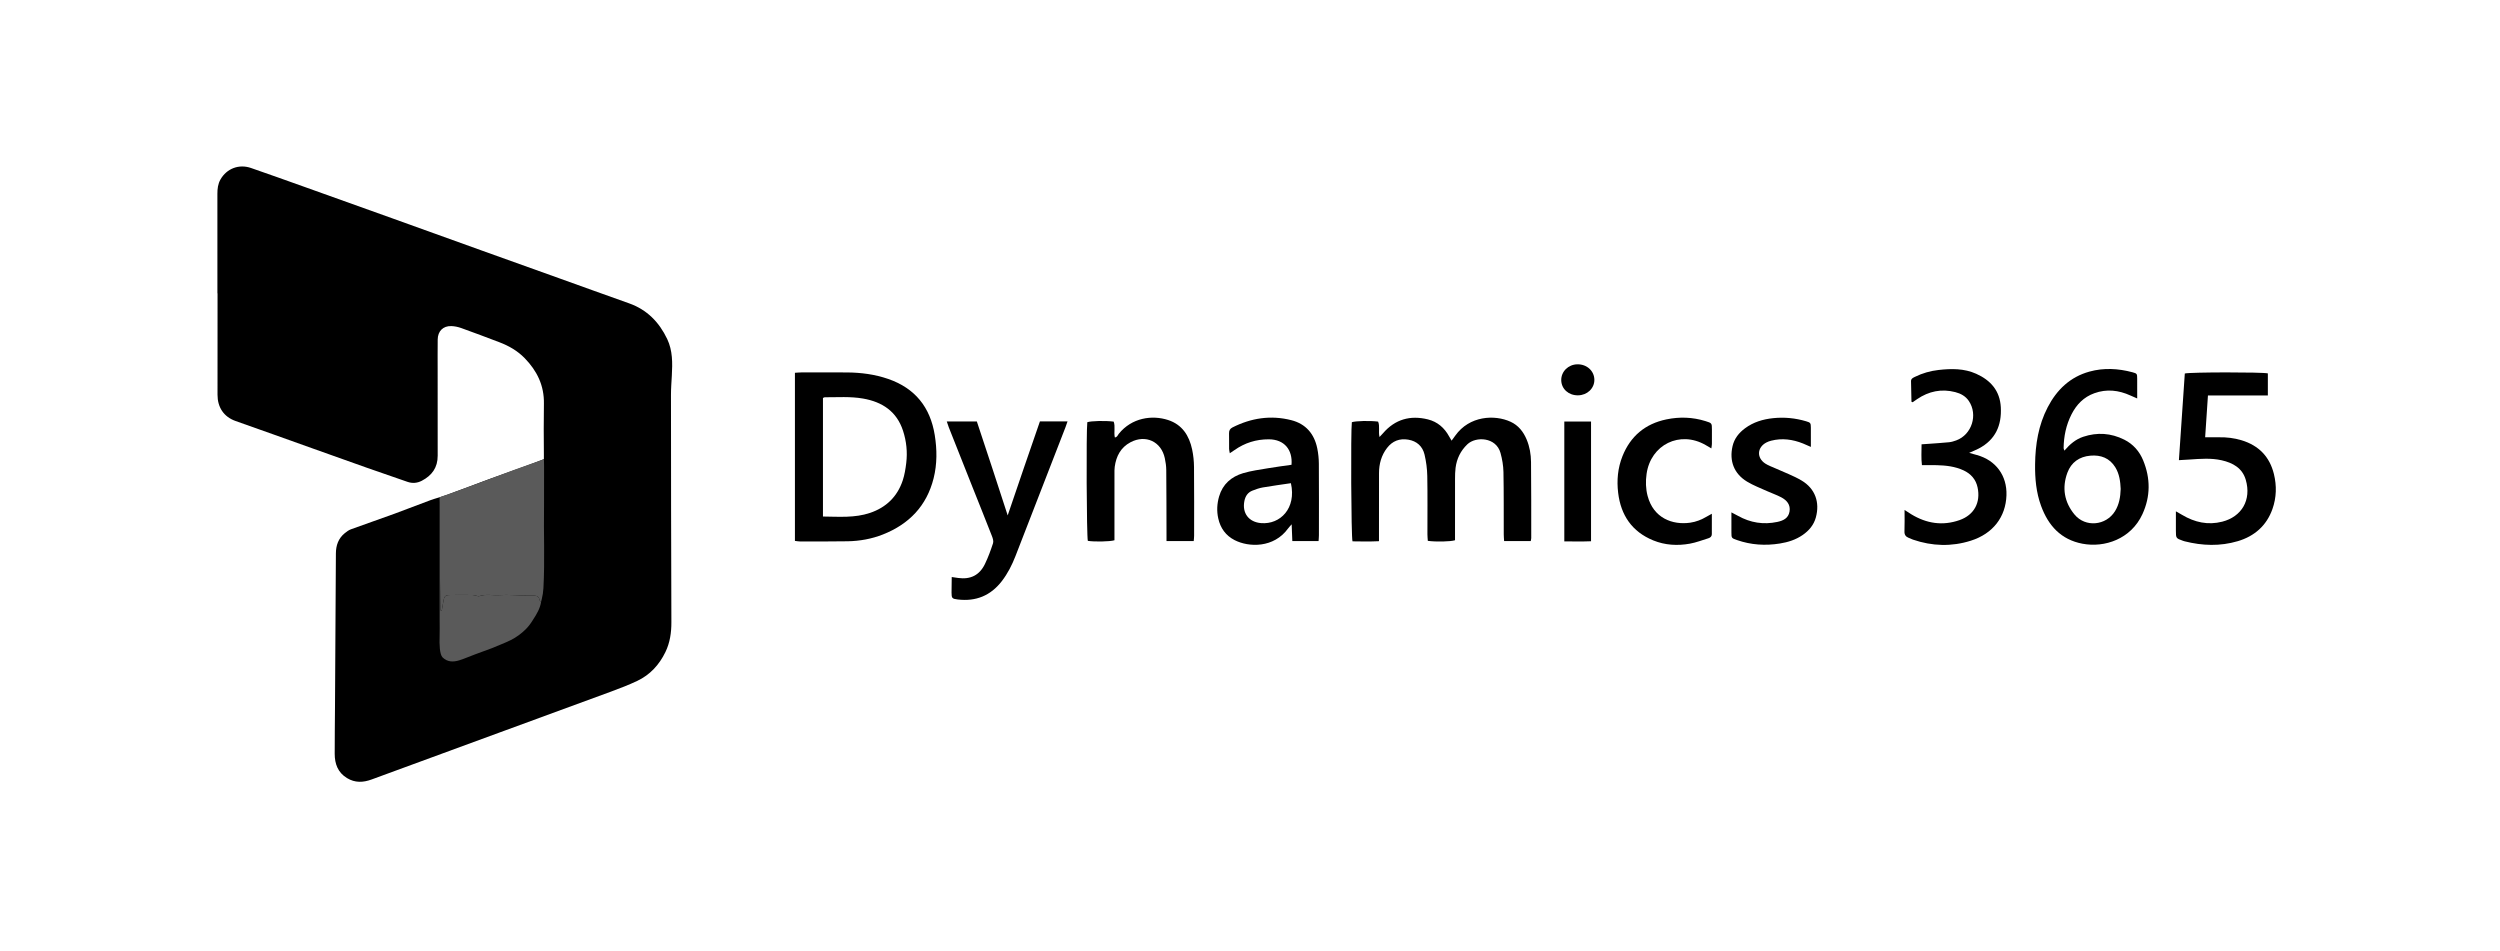 <svg width="368" height="140" viewBox="0 0 368 140" fill="none" xmlns="http://www.w3.org/2000/svg">
<path d="M32.003 43.194C32.003 38.305 32.006 33.417 32 28.529C31.999 27.788 32.079 27.074 32.455 26.416C33.373 24.81 35.166 24.113 36.944 24.727C39.597 25.643 42.239 26.59 44.882 27.533C49.219 29.081 53.554 30.631 57.887 32.188C62.246 33.753 66.602 35.328 70.961 36.894C74.739 38.251 78.519 39.601 82.297 40.956C85.73 42.186 89.157 43.432 92.596 44.649C95.24 45.585 97.028 47.418 98.211 49.903C99.026 51.616 98.995 53.439 98.894 55.27C98.842 56.223 98.767 57.177 98.768 58.13C98.776 69.283 98.785 80.435 98.828 91.588C98.834 93.133 98.618 94.604 97.947 95.988C97.039 97.86 95.688 99.339 93.794 100.233C92.553 100.819 91.267 101.315 89.978 101.791C84.501 103.815 79.016 105.815 73.533 107.826C67.259 110.127 60.982 112.421 54.713 114.735C53.457 115.198 52.265 115.255 51.078 114.532C49.725 113.707 49.271 112.44 49.268 110.958C49.264 108.711 49.297 106.464 49.31 104.217C49.355 96.632 49.398 89.048 49.443 81.463C49.45 80.286 49.806 79.253 50.745 78.488C51.023 78.261 51.328 78.034 51.659 77.913C53.789 77.134 55.936 76.399 58.067 75.621C59.828 74.978 61.571 74.283 63.333 73.637C64.119 73.349 64.941 73.153 65.728 72.867C67.829 72.101 69.917 71.3 72.016 70.528C73.615 69.94 75.222 69.371 76.826 68.796C77.695 68.484 79.263 67.917 80.059 67.593C80.059 67.593 80.063 67.413 80.059 66.919C80.04 64.419 80.02 61.918 80.064 59.418C80.111 56.755 79.059 54.596 77.239 52.727C76.176 51.634 74.9 50.907 73.499 50.374C71.638 49.666 69.773 48.963 67.899 48.291C67.433 48.124 66.924 48.015 66.431 48C65.222 47.963 64.445 48.742 64.429 49.977C64.409 51.466 64.422 52.955 64.422 54.443C64.422 58.657 64.413 62.871 64.427 67.085C64.433 68.823 63.581 69.991 62.095 70.766C61.415 71.12 60.707 71.18 59.977 70.926C58.018 70.245 56.054 69.576 54.097 68.886C51.454 67.954 48.815 67.007 46.175 66.066C42.344 64.7 38.519 63.321 34.682 61.974C32.924 61.355 32.016 59.935 32.019 58.11C32.03 53.138 32.023 48.166 32.023 43.193H32.003V43.194Z" fill="black"/>
<path d="M117.013 54.874C117.35 54.855 117.652 54.822 117.953 54.821C120.198 54.817 122.443 54.807 124.689 54.824C126.748 54.839 128.774 55.101 130.73 55.776C134.691 57.142 136.937 59.938 137.595 64.046C137.936 66.172 137.955 68.298 137.43 70.397C136.411 74.469 133.815 77.152 129.968 78.674C128.31 79.33 126.564 79.642 124.787 79.676C122.43 79.721 120.072 79.699 117.714 79.699C117.497 79.699 117.282 79.651 117.013 79.62V54.874ZM121.139 76.032C123.513 76.058 125.822 76.255 128.054 75.504C130.441 74.702 132.092 73.106 132.886 70.708C133.156 69.889 133.294 69.016 133.399 68.156C133.595 66.547 133.427 64.948 132.928 63.413C132.003 60.568 129.878 59.16 127.035 58.666C125.166 58.342 123.283 58.482 121.403 58.478C121.328 58.478 121.254 58.536 121.139 58.584V76.032H121.139Z" fill="black"/>
<path d="M225.326 79.643H221.406C221.387 79.316 221.352 78.995 221.352 78.673C221.341 75.613 221.368 72.551 221.309 69.491C221.29 68.549 221.127 67.586 220.875 66.677C220.225 64.324 217.238 64.214 215.995 65.402C215 66.355 214.432 67.515 214.26 68.867C214.192 69.394 214.183 69.932 214.182 70.465C214.175 73.189 214.179 75.912 214.179 78.636C214.179 78.94 214.179 79.245 214.179 79.522C213.525 79.734 211.353 79.779 210.174 79.613C210.155 79.31 210.118 78.986 210.117 78.661C210.112 75.797 210.149 72.932 210.096 70.069C210.077 69.013 209.935 67.941 209.692 66.913C209.403 65.695 208.558 64.928 207.295 64.717C206.021 64.503 204.964 64.912 204.173 65.939C203.335 67.026 202.994 68.285 202.991 69.641C202.985 72.618 202.987 75.594 202.986 78.571C202.986 78.902 202.986 79.232 202.986 79.664C201.614 79.733 200.341 79.703 199.088 79.686C198.887 79.031 198.821 63.383 198.992 62.148C199.561 61.956 201.638 61.905 202.856 62.06C203.147 62.735 202.871 63.48 203.064 64.33C203.276 64.103 203.435 63.942 203.581 63.773C205.358 61.712 207.598 61.093 210.189 61.735C211.589 62.082 212.622 62.972 213.313 64.248C213.416 64.437 213.531 64.619 213.676 64.865C213.884 64.581 214.049 64.359 214.21 64.133C216.299 61.186 220.021 61.008 222.357 62.083C223.512 62.615 224.245 63.554 224.727 64.708C225.167 65.76 225.355 66.875 225.367 67.997C225.407 71.731 225.394 75.467 225.399 79.202C225.399 79.311 225.364 79.421 225.327 79.645L225.326 79.643Z" fill="black"/>
<path d="M303.878 66.334C304.697 65.376 305.549 64.662 306.645 64.295C308.718 63.603 310.742 63.744 312.69 64.717C313.997 65.37 314.924 66.429 315.473 67.764C316.561 70.409 316.567 73.07 315.364 75.688C313.68 79.354 309.793 80.654 306.536 80.035C303.372 79.433 301.512 77.375 300.448 74.47C299.722 72.491 299.539 70.423 299.565 68.338C299.601 65.419 300.057 62.578 301.42 59.951C302.757 57.374 304.719 55.486 307.572 54.698C309.675 54.117 311.798 54.236 313.894 54.796C314.576 54.978 314.589 55.025 314.594 55.735C314.601 56.656 314.596 57.578 314.596 58.653C314.187 58.474 313.891 58.35 313.6 58.217C311.869 57.431 310.103 57.226 308.283 57.884C306.719 58.449 305.651 59.557 304.916 61.012C304.129 62.569 303.785 64.233 303.764 65.969C303.764 66.044 303.809 66.119 303.879 66.336L303.878 66.334ZM312.164 71.974C312.118 70.893 311.982 69.778 311.378 68.793C310.539 67.426 309.246 66.94 307.709 67.073C306.085 67.212 304.884 68.058 304.321 69.578C303.499 71.798 303.862 73.916 305.368 75.736C306.968 77.672 310.01 77.383 311.332 75.242C311.939 74.258 312.127 73.16 312.164 71.974H312.164Z" fill="black"/>
<path d="M320.735 67.736C321.032 63.378 321.318 59.163 321.603 54.98C322.409 54.768 333.038 54.764 333.828 54.963V58.209C332.314 58.209 330.86 58.209 329.407 58.209C327.953 58.209 326.553 58.209 325.01 58.209C324.871 60.294 324.737 62.289 324.598 64.369C325.352 64.369 325.991 64.378 326.628 64.367C327.76 64.347 328.868 64.477 329.954 64.806C332.477 65.57 334.086 67.207 334.719 69.775C335.146 71.509 335.098 73.245 334.506 74.922C333.64 77.374 331.862 78.93 329.4 79.661C326.807 80.431 324.187 80.341 321.579 79.681C321.497 79.661 321.417 79.635 321.338 79.606C320.302 79.24 320.292 79.225 320.291 78.104C320.291 77.217 320.291 76.33 320.291 75.266C320.707 75.504 320.965 75.647 321.218 75.797C323.056 76.891 325.013 77.33 327.116 76.79C329.968 76.059 331.448 73.608 330.574 70.62C330.07 68.898 328.676 68.126 327.025 67.753C325.468 67.402 323.897 67.536 322.326 67.641C321.856 67.673 321.385 67.697 320.736 67.735L320.735 67.736Z" fill="black"/>
<path d="M280.349 75.062C280.797 75.351 281.068 75.535 281.347 75.705C283.584 77.064 285.959 77.437 288.447 76.559C290.597 75.801 291.577 73.971 291.097 71.738C290.844 70.561 290.114 69.739 289.031 69.236C287.782 68.656 286.445 68.509 285.092 68.474C284.396 68.455 283.698 68.47 282.908 68.47C282.778 67.424 282.855 66.46 282.854 65.402C283.244 65.376 283.568 65.357 283.892 65.332C284.897 65.257 285.904 65.198 286.907 65.097C287.266 65.061 287.623 64.948 287.963 64.824C290.254 63.986 291.186 61.049 289.809 59.02C289.326 58.308 288.624 57.927 287.811 57.718C285.78 57.195 283.919 57.588 282.201 58.753C281.993 58.894 281.789 59.041 281.58 59.184C281.559 59.198 281.527 59.198 281.5 59.204C281.454 59.178 281.368 59.152 281.367 59.124C281.34 58.118 281.314 57.112 281.303 56.105C281.299 55.727 281.612 55.603 281.89 55.466C282.984 54.929 284.144 54.597 285.349 54.461C287.234 54.248 289.115 54.221 290.894 55.019C293.025 55.974 294.391 57.521 294.52 59.952C294.662 62.622 293.73 64.735 291.278 66.021C290.86 66.24 290.417 66.411 289.857 66.662C290.318 66.79 290.653 66.886 290.989 66.978C293.79 67.749 295.451 70.008 295.351 72.912C295.242 76.093 293.374 78.553 290.109 79.59C287.273 80.49 284.411 80.401 281.588 79.433C281.376 79.36 281.174 79.259 280.966 79.175C280.533 79.001 280.314 78.729 280.337 78.215C280.379 77.237 280.35 76.256 280.35 75.062H280.349Z" fill="black"/>
<path d="M190.111 68.416C190.292 66.244 189.089 64.674 186.765 64.667C184.908 64.66 183.229 65.188 181.713 66.256C181.515 66.395 181.312 66.527 181.027 66.719C180.979 66.433 180.925 66.253 180.923 66.072C180.914 65.314 180.933 64.555 180.915 63.798C180.906 63.389 181.039 63.111 181.418 62.919C184.178 61.522 187.069 61.084 190.076 61.848C192.213 62.391 193.464 63.863 193.901 66C194.052 66.738 194.129 67.503 194.135 68.257C194.16 71.765 194.148 75.274 194.145 78.783C194.145 79.055 194.113 79.329 194.093 79.649H190.23C190.199 78.877 190.17 78.118 190.133 77.177C189.874 77.477 189.725 77.623 189.604 77.791C187.508 80.691 183.82 80.579 181.729 79.503C180.432 78.835 179.649 77.749 179.329 76.32C179.083 75.224 179.143 74.138 179.453 73.074C179.976 71.272 181.253 70.167 182.985 69.651C184.187 69.293 185.45 69.132 186.691 68.919C187.818 68.726 188.954 68.584 190.111 68.416ZM190.022 71.126C188.647 71.331 187.261 71.514 185.884 71.752C185.364 71.841 184.855 72.025 184.361 72.218C183.678 72.484 183.317 73.03 183.175 73.741C182.816 75.532 183.817 76.856 185.642 77.003C188.441 77.227 190.855 74.834 190.022 71.127V71.126Z" fill="black"/>
<path d="M148.331 75.869C149.172 73.4 149.943 71.13 150.721 68.862C151.502 66.584 152.291 64.309 153.077 62.029H157.142C157.028 62.356 156.948 62.612 156.851 62.86C154.394 69.192 151.935 75.524 149.478 81.855C148.967 83.171 148.335 84.418 147.471 85.541C145.817 87.689 143.636 88.567 140.96 88.241C140.15 88.142 140.069 88.05 140.067 87.239C140.065 86.493 140.084 85.747 140.095 84.938C140.499 84.998 140.772 85.04 141.045 85.077C142.856 85.327 144.186 84.673 144.983 83.021C145.458 82.038 145.836 81.003 146.175 79.966C146.273 79.667 146.147 79.253 146.022 78.932C145.063 76.474 144.076 74.028 143.101 71.576C141.951 68.681 140.803 65.785 139.656 62.888C139.558 62.639 139.481 62.381 139.366 62.043H143.792C145.309 66.555 146.782 71.121 148.333 75.87L148.331 75.869Z" fill="black"/>
<path d="M175.718 79.646H171.71C171.71 79.311 171.71 79.013 171.71 78.714C171.702 75.541 171.703 72.367 171.674 69.194C171.669 68.609 171.582 68.016 171.459 67.443C170.935 64.991 168.631 63.92 166.405 65.103C164.971 65.864 164.302 67.153 164.088 68.709C164.038 69.069 164.049 69.439 164.049 69.803C164.047 72.752 164.048 75.7 164.048 78.649V79.527C163.348 79.734 161.066 79.769 160.13 79.614C159.949 79.036 159.879 63.439 160.052 62.147C160.621 61.955 162.693 61.904 163.935 62.062C164.201 62.792 163.932 63.592 164.103 64.391C164.452 64.372 164.53 64.05 164.684 63.859C166.597 61.483 169.586 61.064 171.93 61.822C174.02 62.499 175.049 64.123 175.482 66.162C175.662 67.008 175.752 67.887 175.759 68.752C175.791 72.122 175.776 75.493 175.774 78.863C175.774 79.108 175.739 79.352 175.716 79.646H175.718Z" fill="black"/>
<path d="M266.56 65.785C266.063 65.569 265.737 65.418 265.405 65.284C263.882 64.673 262.321 64.46 260.709 64.872C260.466 64.935 260.224 65.021 260.003 65.139C258.636 65.864 258.554 67.397 259.86 68.243C260.325 68.544 260.87 68.722 261.378 68.955C262.651 69.537 263.985 70.017 265.183 70.726C267.191 71.914 267.908 73.936 267.291 76.175C266.986 77.283 266.284 78.105 265.36 78.747C264.347 79.45 263.204 79.811 261.999 80.005C259.854 80.35 257.746 80.215 255.688 79.497C254.868 79.211 254.869 79.198 254.865 78.37C254.861 77.447 254.864 76.524 254.864 75.422C255.28 75.64 255.566 75.781 255.843 75.936C257.657 76.953 259.583 77.258 261.617 76.828C262.482 76.645 263.248 76.295 263.417 75.306C263.591 74.291 263.017 73.639 262.2 73.205C261.535 72.851 260.81 72.61 260.122 72.297C259.128 71.845 258.092 71.456 257.164 70.894C255.248 69.732 254.53 67.861 255.03 65.68C255.289 64.554 255.965 63.715 256.868 63.044C258.098 62.13 259.521 61.706 261.019 61.552C262.654 61.384 264.272 61.54 265.853 62.009C266.503 62.202 266.552 62.262 266.558 62.949C266.566 63.844 266.56 64.739 266.56 65.788V65.785Z" fill="black"/>
<path d="M251.984 75.623C251.984 76.743 251.987 77.688 251.982 78.634C251.98 78.965 251.761 79.144 251.476 79.232C250.568 79.511 249.672 79.862 248.742 80.029C246.917 80.358 245.088 80.252 243.36 79.547C240.234 78.27 238.587 75.843 238.192 72.543C237.972 70.709 238.134 68.893 238.823 67.163C240.004 64.2 242.175 62.384 245.297 61.734C247.226 61.333 249.146 61.397 251.037 61.984C251.994 62.281 251.994 62.284 251.995 63.255C251.996 63.956 252 64.659 251.992 65.36C251.989 65.543 251.948 65.727 251.912 66.004C251.574 65.807 251.317 65.655 251.058 65.506C247.285 63.337 242.994 65.443 242.378 69.749C242.221 70.853 242.248 71.942 242.529 73.006C243.385 76.25 246.165 77.311 248.79 76.941C249.661 76.818 250.468 76.497 251.223 76.047C251.414 75.934 251.61 75.832 251.984 75.623Z" fill="black"/>
<path d="M230.266 62.047H234.201V79.673C232.874 79.726 231.602 79.702 230.266 79.69V62.047Z" fill="black"/>
<path d="M232.285 58.194C230.9 58.209 229.839 57.255 229.815 55.976C229.791 54.7 230.841 53.655 232.175 53.627C233.573 53.597 234.677 54.594 234.691 55.901C234.705 57.163 233.638 58.18 232.285 58.193V58.194Z" fill="black"/>
<path d="M64.697 73.201C65.266 72.975 65.243 73.022 65.817 72.808C66.596 72.519 67.381 72.248 68.162 71.966C69.875 71.314 71.279 70.798 72.95 70.18C73.797 69.867 74.863 69.468 75.71 69.157C77.026 68.674 78.353 68.218 79.669 67.739C79.83 67.681 80.072 67.591 80.072 67.591L80.088 68.727C80.074 70.605 80.082 72.482 80.082 74.36C80.011 78.435 80.216 82.512 79.991 86.585C79.96 87.128 79.879 87.667 79.747 88.194L79.651 88.578V88.579C79.571 88.494 79.432 88.417 79.421 88.324C79.365 87.838 79.048 87.688 78.629 87.675C78.156 87.66 77.682 87.676 77.21 87.666C76 87.64 74.784 87.519 73.582 87.603C72.566 87.673 71.533 87.408 70.531 87.757C70.414 87.798 70.255 87.719 70.115 87.692C69.929 87.656 69.743 87.586 69.556 87.584C68.435 87.574 67.314 87.561 66.194 87.586C65.543 87.601 65.38 87.793 65.28 88.441C65.206 88.92 65.113 89.397 65.028 89.874L64.858 89.859C64.858 89.605 64.858 89.351 64.858 89.097C64.858 84.248 64.695 79.406 64.857 74.551C64.862 74.389 64.712 73.499 64.712 73.499L64.695 73.201H64.697Z" fill="#5A5A5A"/>
<path d="M69.924 96.326C69.143 96.602 68.388 96.961 67.598 97.201C66.731 97.464 65.863 97.475 65.146 96.767C64.702 96.323 64.669 94.782 64.709 93.743C64.742 92.885 64.715 92.025 64.714 91.166C64.714 88.341 64.714 85.516 64.714 82.692C64.714 79.628 64.714 76.564 64.714 73.501C64.762 73.851 65.18 74.203 65.18 74.552C65.19 79.402 64.858 84.25 64.859 89.1C64.859 89.354 64.859 89.608 64.859 89.862L65.03 89.877C65.115 89.399 65.207 88.923 65.281 88.444C65.382 87.796 65.544 87.604 66.195 87.589C67.315 87.564 68.437 87.576 69.557 87.587C69.744 87.588 69.93 87.658 70.117 87.694C70.256 87.721 70.416 87.8 70.533 87.76C71.534 87.411 72.567 87.676 73.583 87.605C74.785 87.522 76.001 87.642 77.211 87.668C77.684 87.678 78.157 87.662 78.63 87.677C79.049 87.69 79.366 87.84 79.422 88.326C79.433 88.419 79.573 88.497 79.653 88.582C79.504 89.571 79.001 90.4 78.468 91.217C78.44 91.26 78.412 91.304 78.386 91.348C78.101 91.811 77.773 92.247 77.386 92.628C76.74 93.265 76.014 93.806 75.196 94.215C74.279 94.673 73.309 95.021 72.366 95.427" fill="#5A5A5A"/>
</svg>
